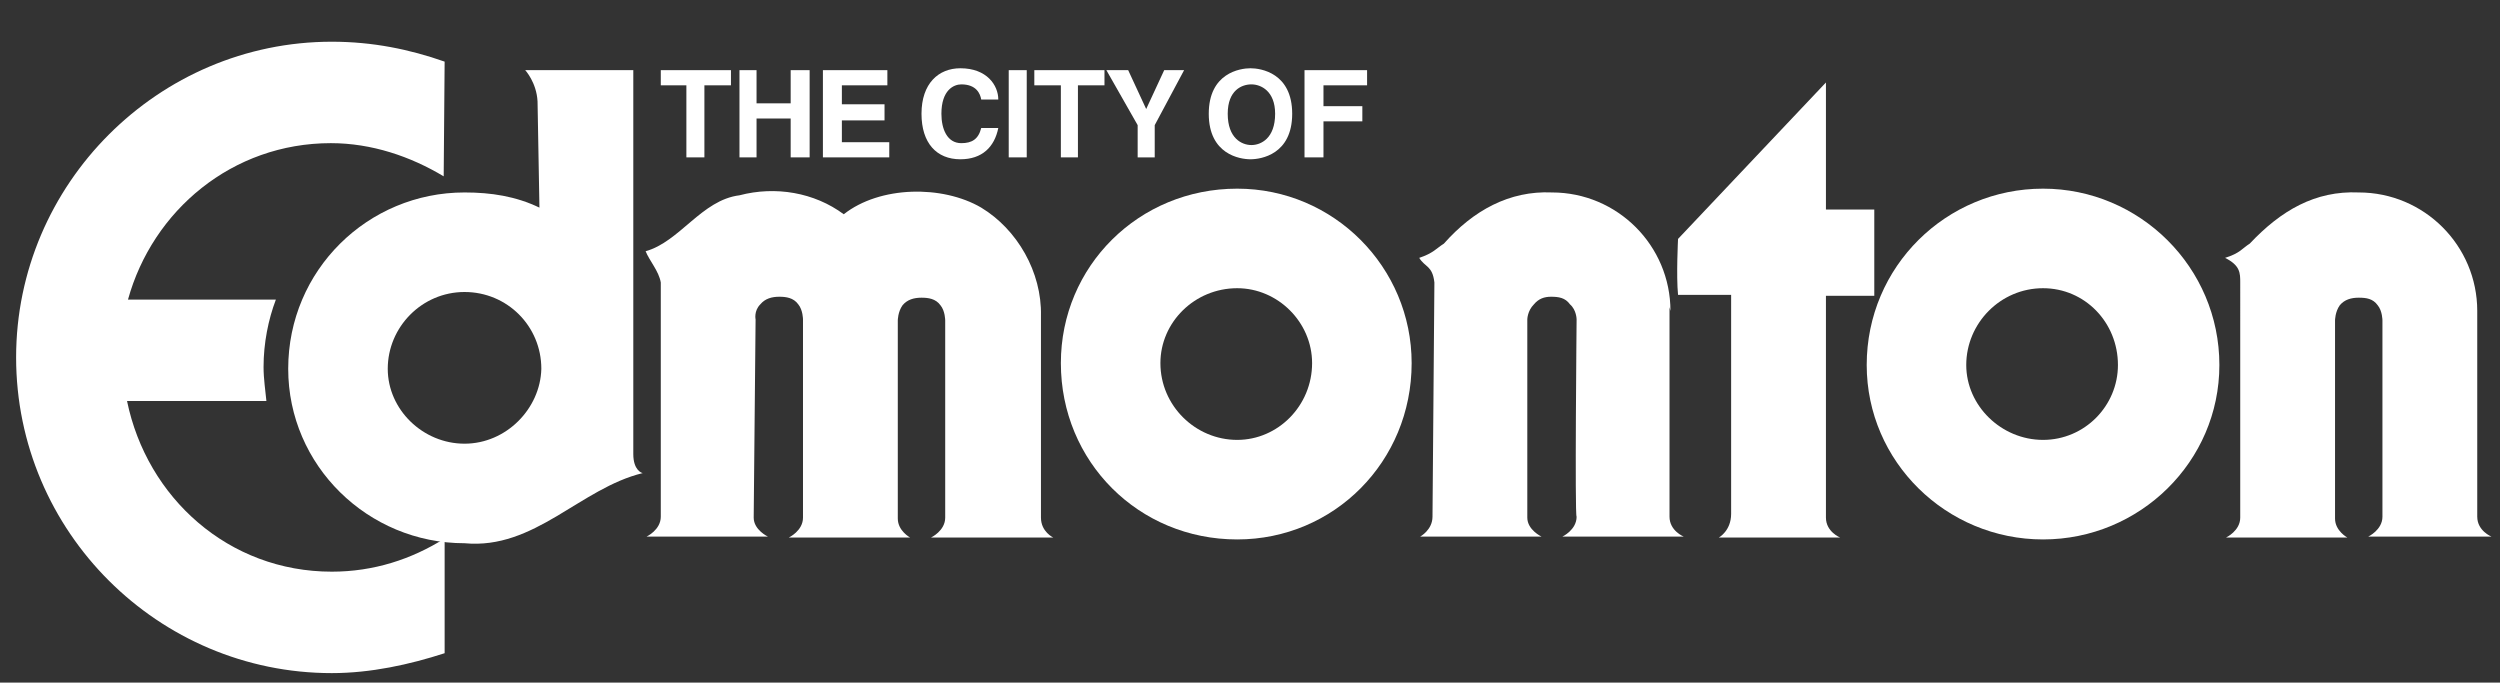 <?xml version="1.0" encoding="UTF-8"?> <!-- Generator: Adobe Illustrator 25.0.0, SVG Export Plug-In . SVG Version: 6.00 Build 0) --> <svg xmlns="http://www.w3.org/2000/svg" xmlns:xlink="http://www.w3.org/1999/xlink" version="1.1" id="Layer_1" x="0px" y="0px" viewBox="0 0 263.7 72" style="enable-background:new 0 0 263.7 72;" xml:space="preserve"><rect x="0" y="0" width="263.7" height="72" fill="#333333" stroke="none"/> <style type="text/css"> .st0{fill:#FFFFFF;} </style> <polygon class="st0" points="74.3,9 77.1,9 77.1,7.4 69.7,7.4 69.7,9 72.4,9 72.4,16.6 74.3,16.6 "></polygon> <polygon class="st0" points="83.4,12.5 83.4,16.6 85.4,16.6 85.4,7.4 83.4,7.4 83.4,10.9 79.8,10.9 79.8,7.4 78,7.4 78,16.6 79.8,16.6 79.8,12.5 "></polygon> <polygon class="st0" points="93.6,7.4 86.8,7.4 86.8,16.6 93.8,16.6 93.8,15 88.8,15 88.8,12.7 93.3,12.7 93.3,11 88.8,11 88.8,9 93.6,9 "></polygon> <path class="st0" d="M105.3,10.5c0-1.5-1.2-3.3-4-3.3c-2.3,0-4.1,1.6-4.1,4.8c0,3.1,1.6,4.8,4.1,4.8c2.3,0,3.6-1.3,4-3.3h-1.8 c-0.3,1.2-1,1.6-2.1,1.6c-1.5,0-2.1-1.5-2.1-3.1c0-2.5,1.3-3.1,2.1-3.1c1.6,0,2,1,2.1,1.6L105.3,10.5L105.3,10.5z"></path> <polygon class="st0" points="106.4,16.6 108.3,16.6 108.3,7.4 106.4,7.4 "></polygon> <polygon class="st0" points="113.7,9 116.5,9 116.5,7.4 109.1,7.4 109.1,9 111.9,9 111.9,16.6 113.7,16.6 "></polygon> <polygon class="st0" points="121.8,13.2 124.9,7.4 122.8,7.4 120.9,11.5 119,7.4 116.7,7.4 120,13.2 120,16.6 121.8,16.6 "></polygon> <path class="st0" d="M127.5,12c0,4.3,3.3,4.8,4.4,4.8s4.4-0.5,4.4-4.8s-3.3-4.8-4.4-4.8C130.8,7.2,127.5,7.7,127.5,12L127.5,12z M129.5,12c0-2.5,1.5-3.1,2.5-3.1c1,0,2.5,0.7,2.5,3.1c0,2.6-1.5,3.3-2.5,3.3C131,15.3,129.5,14.6,129.5,12L129.5,12z"></path> <polygon class="st0" points="139.6,12.8 143.7,12.8 143.7,11.2 139.6,11.2 139.6,9 144.2,9 144.2,7.4 137.6,7.4 137.6,16.6 139.6,16.6 "></polygon> <path class="st0" d="M192.6,22.1h5.1v9.1h-5.1v23.4c0,1.5,1.5,2.1,1.5,2.1h-12.8c0,0,1.3-0.7,1.3-2.5V31.1h-5.6c-0.2-2,0-5.9,0-5.9 l15.6-16.5L192.6,22.1L192.6,22.1z"></path> <path class="st0" d="M130.5,19.9c-10.4,0-18.6,8.2-18.6,18.4c0,10.4,8.2,18.6,18.6,18.6c10.2,0,18.4-8.2,18.4-18.6 C148.9,28.2,140.7,19.9,130.5,19.9z M130.5,46.4c-4.4,0-8.1-3.6-8.1-8.1c0-4.3,3.6-7.9,8.1-7.9c4.3,0,7.9,3.6,7.9,7.9 C138.4,42.8,134.8,46.4,130.5,46.4z"></path> <path class="st0" d="M215.5,19.9c-10.2,0-18.6,8.2-18.6,18.6c0,10.2,8.4,18.4,18.6,18.4c10.2,0,18.6-8.2,18.6-18.4 C234.1,28.2,225.7,19.9,215.5,19.9z M215.5,46.4c-4.4,0-8.1-3.6-8.1-7.9c0-4.4,3.6-8.1,8.1-8.1c4.4,0,7.9,3.6,7.9,8.1 C223.4,42.8,219.9,46.4,215.5,46.4z"></path> <path class="st0" d="M176.1,32.4L176.1,32.4v22.1c0,1.5,1.5,2.1,1.5,2.1h-12.8c0,0,1.5-0.7,1.5-2.1c-0.2,0,0-20.8,0-20.8 s0-1-0.7-1.6c-0.5-0.7-1.2-0.8-2-0.8c-0.7,0-1.3,0.2-1.8,0.8c-0.7,0.7-0.7,1.6-0.7,1.6v20.9c0,1.3,1.5,2,1.5,2h-12.8 c0,0,1.3-0.7,1.3-2.1l0.2-24.7c-0.2-1.8-1-1.6-1.6-2.6c1.5-0.5,1.8-1,2.6-1.5c3.1-3.5,6.9-5.6,11.4-5.4c6.9,0,12.5,5.6,12.5,12.5 L176.1,32.4L176.1,32.4z"></path> <path class="st0" d="M261.3,32.4L261.3,32.4v22.1c0,1.5,1.5,2.1,1.5,2.1h-13c0,0,1.5-0.7,1.5-2.1V33.8c0,0,0-1-0.5-1.6 c-0.5-0.7-1.2-0.8-2-0.8s-1.5,0.2-2,0.8c-0.5,0.7-0.5,1.6-0.5,1.6v20.9c0,1.3,1.3,2,1.3,2h-12.8c0,0,1.5-0.7,1.5-2.1V29.8 c0-1,0-1.8-1.6-2.6c1.6-0.5,1.8-1,2.6-1.5c3.3-3.5,6.9-5.6,11.5-5.4c6.9,0,12.5,5.6,12.5,12.5L261.3,32.4L261.3,32.4z"></path> <path class="st0" d="M69.7,36.7c0-7.2,0-6.9,0-6.9c-0.2-1.2-1.2-2.3-1.6-3.3c3.6-1,5.9-5.4,9.9-5.9c3.8-1,7.9-0.3,11,2 c3.8-3,10.4-3.1,14.5-0.7c3.8,2.3,6.4,6.8,6.3,11.4v3.5v17.8c0,1.5,1.3,2.1,1.3,2.1H98.2c0,0,1.5-0.7,1.5-2.1V33.8c0,0,0-1-0.5-1.6 c-0.5-0.7-1.3-0.8-2-0.8c-0.8,0-1.5,0.2-2,0.8c-0.5,0.7-0.5,1.6-0.5,1.6v20.9c0,1.3,1.3,2,1.3,2H83.2c0,0,1.5-0.7,1.5-2.1V36.7 c0-1.8,0-3,0-3s0-1-0.5-1.6c-0.5-0.7-1.3-0.8-2-0.8c-0.8,0-1.5,0.2-2,0.8c-0.7,0.7-0.5,1.6-0.5,1.6l-0.2,20.9c0,1.3,1.5,2,1.5,2 H68.2c0,0,1.5-0.7,1.5-2.1L69.7,36.7L69.7,36.7z"></path> <path class="st0" d="M66.8,47.9V7.4H55.4c0,0,1.2,1.3,1.3,3.3l0.2,11.2c-2.5-1.2-5.1-1.6-7.9-1.6c-10.2,0-18.6,8.2-18.6,18.6 c0,10.2,8.4,18.4,18.6,18.4c7.4,0.7,12.2-5.8,18.8-7.4C67.7,49.9,66.8,49.6,66.8,47.9z M49,46.8c-4.4,0-8.1-3.6-8.1-7.9 c0-4.4,3.6-8.1,8.1-8.1s8.1,3.6,8.1,8.1C57,43.1,53.4,46.8,49,46.8z"></path> <path class="st0" d="M46.8,18.6c-3.5-2.1-7.6-3.5-11.9-3.5c-10.4,0-18.8,7.1-21.4,16.5h15.6c-0.8,2.1-1.3,4.6-1.3,7.1 c0,1.3,0.2,2.5,0.3,3.6H13.4c2.1,10.2,10.7,18,21.6,18c4.4,0,8.4-1.3,11.9-3.5V57v11.9C43.2,70.1,39.1,71,35,71 C16.7,71,1.7,56.1,1.7,37.7c0-18.3,15-33.3,33.3-33.3c4.3,0,8.2,0.8,11.9,2.1L46.8,18.6L46.8,18.6z"></path> </svg> 
